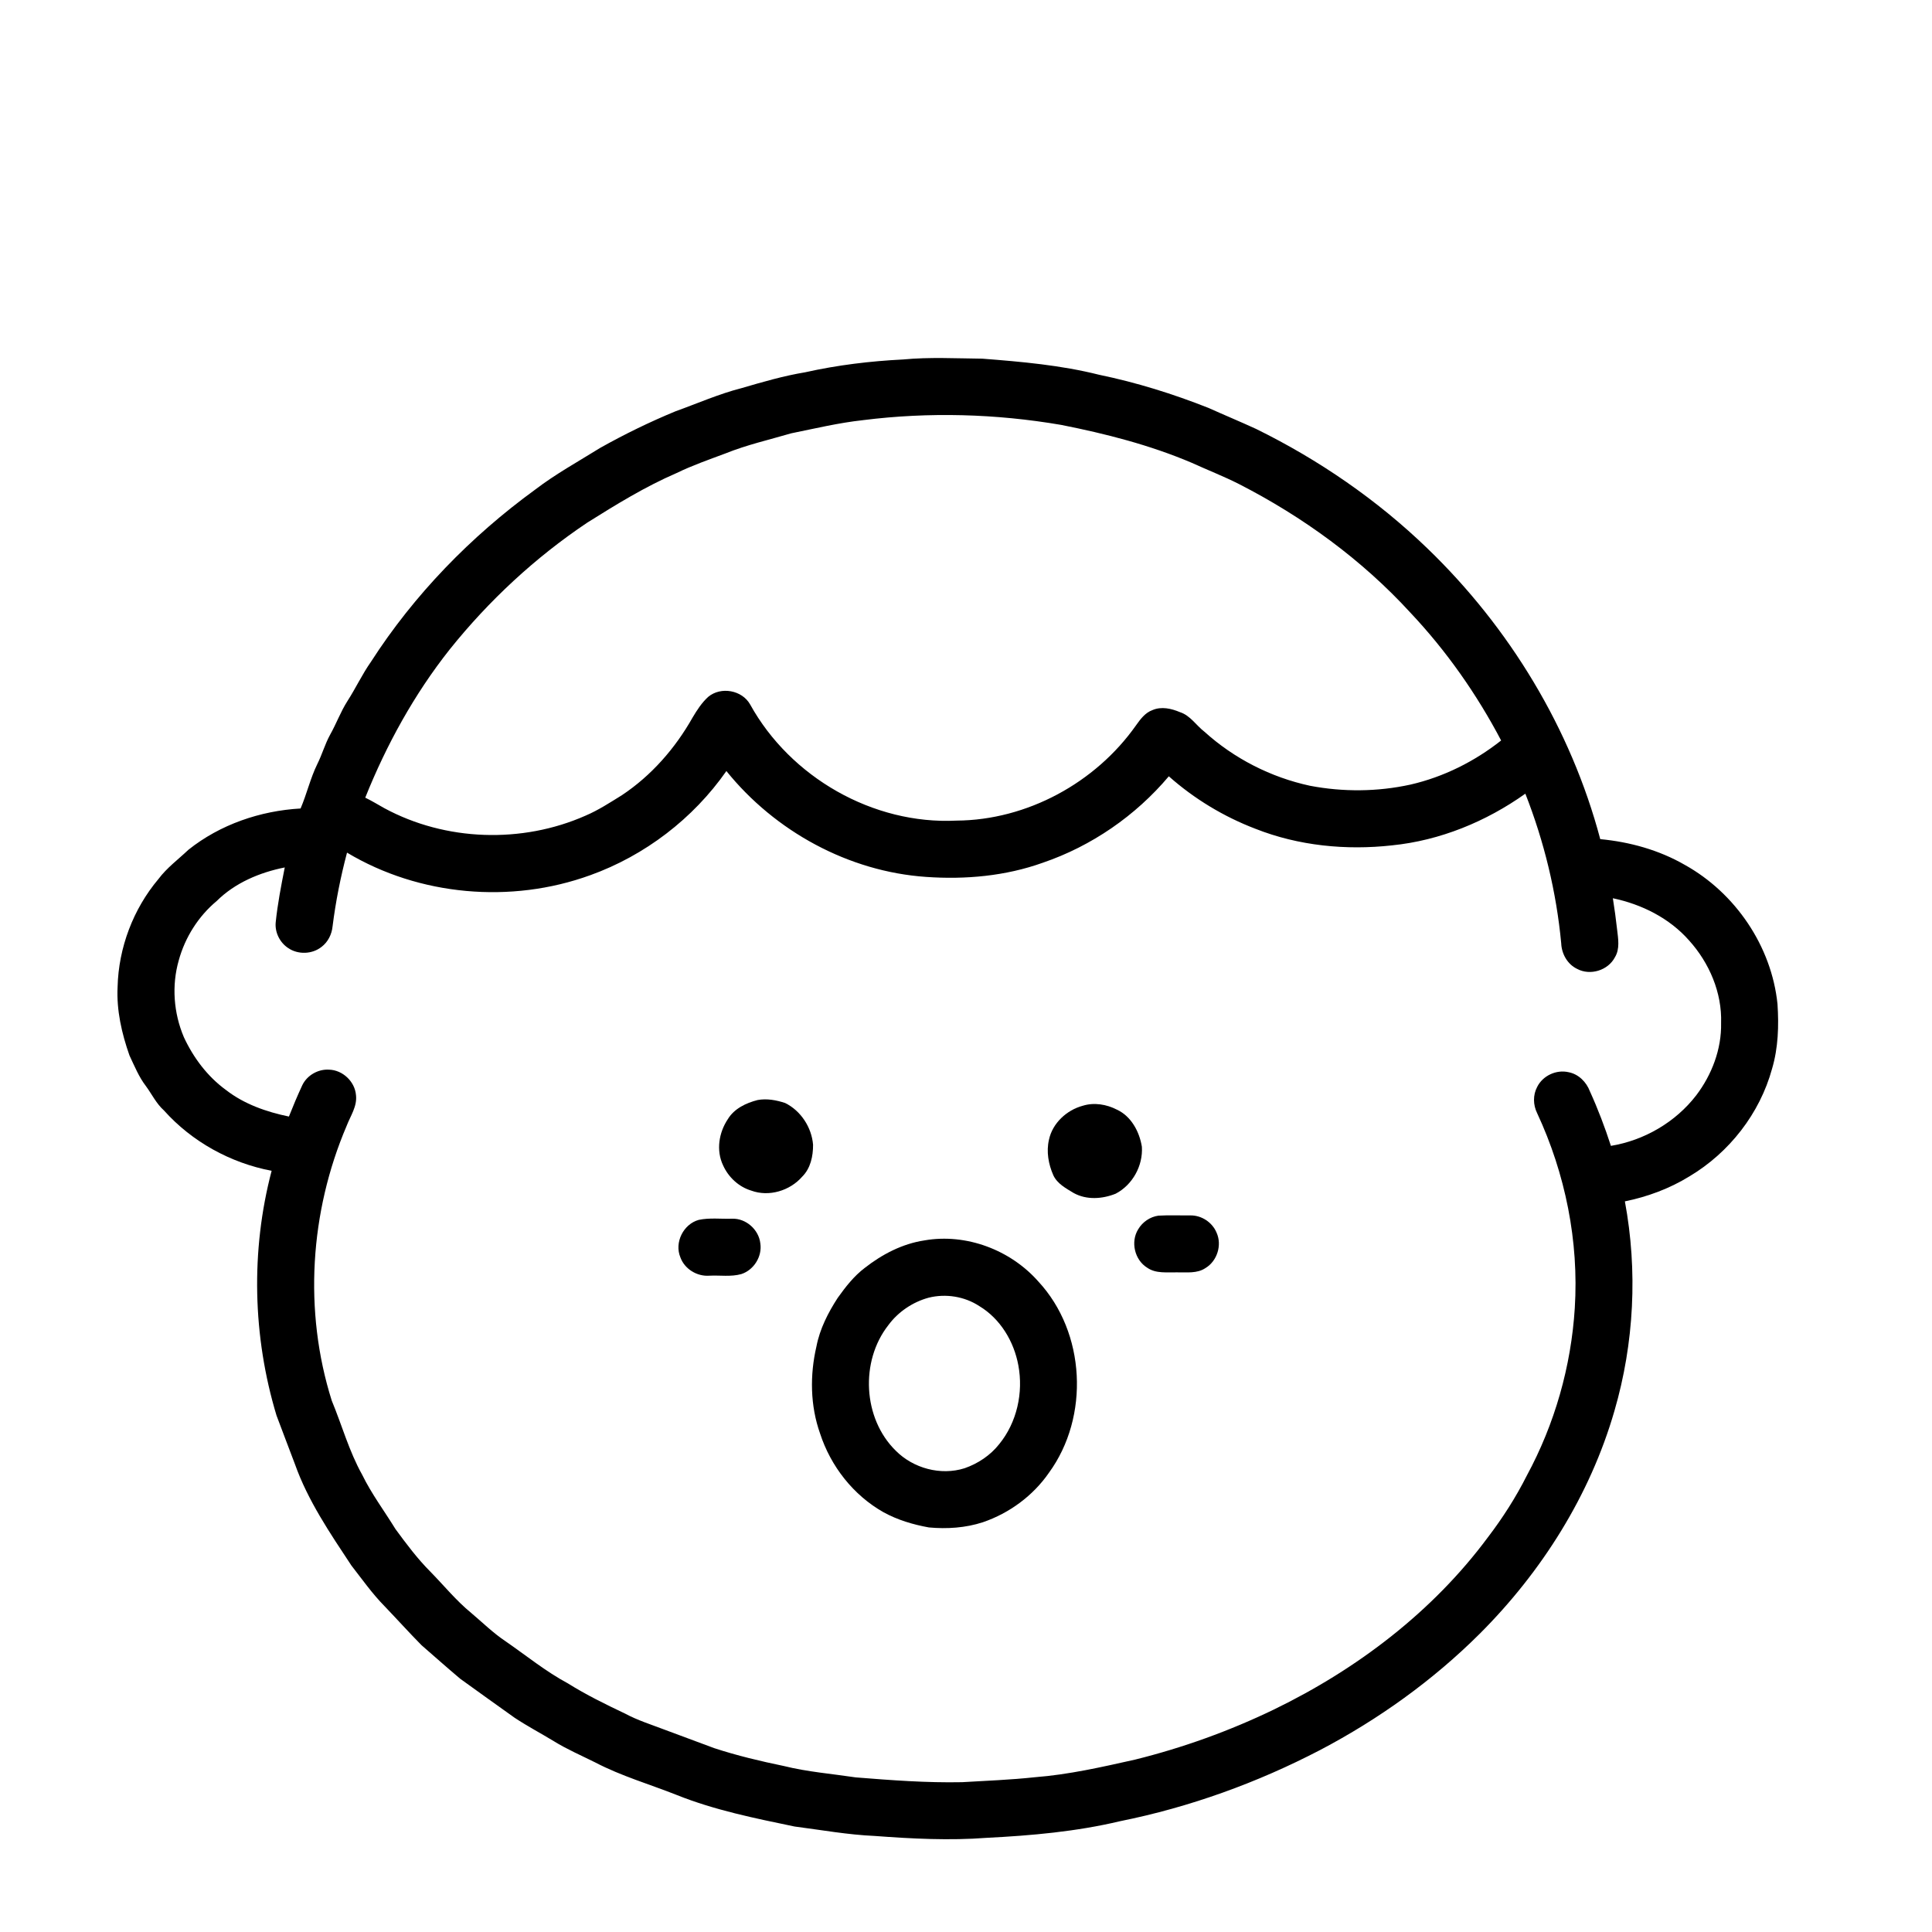 <?xml version="1.0" encoding="UTF-8"?>
<!-- Uploaded to: SVG Repo, www.svgrepo.com, Generator: SVG Repo Mixer Tools -->
<svg fill="#000000" width="800px" height="800px" version="1.1" viewBox="144 144 512 512" xmlns="http://www.w3.org/2000/svg">
 <g>
  <path d="m383.37 239.26c6.981-0.66 13.988-0.277 20.977-0.207 10.383 0.805 20.805 1.719 30.934 4.266 9.902 2.043 19.586 5.066 28.984 8.785 4.195 1.891 8.453 3.652 12.633 5.578 16.605 8.164 32.051 18.781 45.375 31.648 21.77 20.988 38.039 47.777 45.812 77.051 7.836 0.738 15.578 2.883 22.418 6.828 13.402 7.461 22.984 21.562 24.551 36.867 0.379 5.738 0.207 11.594-1.438 17.152-3.246 11.859-11.336 22.219-21.875 28.508-5.242 3.231-11.098 5.414-17.129 6.641 3.422 18.387 2.461 37.555-2.766 55.512-6.457 22.383-19.281 42.668-35.703 59.074-12.398 12.355-26.773 22.656-42.258 30.793-16.699 8.703-34.59 15.168-53.059 18.883-11.574 2.754-23.465 3.809-35.324 4.406-9.879 0.754-19.797 0.242-29.668-0.496-7.144-0.312-14.188-1.59-21.266-2.504-10.547-2.195-21.184-4.332-31.215-8.352-7.207-2.856-14.707-5.019-21.594-8.621-3.695-1.844-7.504-3.481-11.016-5.656-3.434-2.086-7-3.965-10.352-6.184-4.797-3.449-9.637-6.848-14.414-10.332-3.465-2.918-6.848-5.93-10.262-8.898-3.332-3.379-6.504-6.902-9.785-10.328-3.273-3.32-5.961-7.148-8.82-10.816-5.644-8.551-11.504-17.133-14.953-26.859-1.613-4.297-3.277-8.574-4.875-12.875-6.332-20.953-6.871-43.66-1.297-64.848-10.91-2.078-21.133-7.711-28.543-16.004-2.008-1.793-3.172-4.254-4.738-6.398-1.902-2.465-3.07-5.375-4.391-8.168-2.043-5.812-3.457-11.949-3.148-18.152 0.254-10.402 4.141-20.676 10.848-28.629 2.227-2.973 5.246-5.18 7.914-7.719 8.41-6.711 19.043-10.34 29.734-10.949 1.652-3.863 2.582-8 4.434-11.777 1.262-2.519 2.016-5.262 3.371-7.738 1.656-2.926 2.797-6.113 4.609-8.949 2.191-3.402 3.906-7.098 6.238-10.414 11.445-17.793 26.453-33.215 43.543-45.648 5.422-4.144 11.418-7.434 17.195-11.031 6.453-3.621 13.113-6.871 19.953-9.695 5.844-2.094 11.539-4.625 17.57-6.16 5.543-1.625 11.094-3.238 16.805-4.184 8.543-1.914 17.254-2.965 25.988-3.398m-10.629 16.082c-6.434 0.695-12.73 2.211-19.059 3.492-5.844 1.715-11.809 3.062-17.461 5.344-4.348 1.629-8.746 3.156-12.93 5.191-8.297 3.586-16.004 8.336-23.648 13.129-13.801 9.246-26.098 20.668-36.477 33.625-9.387 11.863-16.75 25.246-22.367 39.266 1.73 0.832 3.371 1.844 5.051 2.781 16.23 8.785 36.492 9.434 53.34 1.98 3.394-1.445 6.488-3.477 9.613-5.41 7.828-5.195 14.152-12.445 18.75-20.598 1.168-1.965 2.441-3.938 4.148-5.481 3.348-2.781 8.953-1.785 11.094 2.019 10.664 19.309 32.574 31.891 54.684 30.789 18.684-0.121 36.848-10.012 47.57-25.23 1.156-1.621 2.41-3.352 4.367-4.055 2.367-1.031 5.023-0.418 7.301 0.547 2.738 0.883 4.277 3.496 6.469 5.18 7.859 7.113 17.613 12.09 27.977 14.324 8.785 1.676 17.898 1.605 26.641-0.312 8.754-2.016 16.977-6.121 24.016-11.688-6.457-12.281-14.508-23.75-24.027-33.852-12.867-14.062-28.516-25.434-45.449-34.109-4.09-2.074-8.383-3.734-12.547-5.641-11.078-4.707-22.789-7.699-34.574-10.031-17.309-2.965-35.047-3.453-52.48-1.262m-72.328 120.6c-20.945 7.613-45.285 5.496-64.445-5.984-1.699 6.418-3.004 12.938-3.828 19.527-0.203 2.106-1.211 4.156-2.918 5.445-2.473 1.977-6.234 2.106-8.844 0.316-2.215-1.453-3.559-4.148-3.312-6.793 0.504-4.902 1.445-9.746 2.402-14.57-6.637 1.324-13.191 4.078-18.047 8.906-4.852 4.043-8.363 9.617-10.039 15.699-1.918 6.688-1.367 13.969 1.34 20.352 2.531 5.469 6.266 10.449 11.164 14.016 4.84 3.766 10.734 5.809 16.684 7.043 1.102-2.789 2.269-5.555 3.531-8.277 1.25-2.648 4.199-4.336 7.109-4.148 3.617 0.094 6.844 3.152 7.137 6.758 0.348 2.965-1.477 5.504-2.484 8.145-9.75 22.812-11.426 49.094-3.941 72.805 2.711 6.535 4.59 13.438 8.059 19.633 2.473 5.07 5.879 9.598 8.82 14.395 2.891 3.934 5.828 7.875 9.289 11.336 3.574 3.648 6.812 7.648 10.777 10.891 3.019 2.551 5.848 5.348 9.152 7.543 5.457 3.773 10.629 7.992 16.492 11.141 4.852 3.035 9.984 5.551 15.148 8 3.285 1.77 6.848 2.883 10.316 4.207 4.449 1.637 8.879 3.32 13.328 4.957 6.031 1.973 12.219 3.445 18.434 4.727 6.254 1.555 12.695 2.062 19.055 3.016 9.371 0.75 18.762 1.461 28.168 1.27 6.43-0.383 12.867-0.617 19.266-1.312 8.996-0.691 17.805-2.707 26.59-4.672 12.688-3.148 25.051-7.602 36.82-13.289 21.969-10.656 42.047-25.891 56.656-45.598 3.926-5.141 7.438-10.625 10.348-16.406 7.379-13.633 11.73-28.895 12.699-44.367 1.113-17.699-2.5-35.598-9.977-51.656-1.074-2.16-1.141-4.809 0.012-6.953 1.484-2.992 5.082-4.652 8.332-3.898 2.641 0.508 4.711 2.602 5.637 5.062 2.141 4.703 3.977 9.539 5.57 14.457 8.832-1.453 17.121-6.273 22.598-13.379 4.152-5.461 6.742-12.262 6.602-19.172 0.266-8.051-3.137-15.957-8.477-21.879-5.203-5.918-12.562-9.59-20.207-11.191 0.438 2.758 0.82 5.535 1.129 8.316 0.281 2.422 0.77 5.094-0.578 7.316-1.816 3.496-6.566 4.961-10.039 3.082-2.562-1.23-4.09-3.984-4.199-6.777-1.277-13.578-4.519-26.957-9.504-39.648-10.387 7.394-22.613 12.418-35.348 13.699-12.164 1.352-24.734 0.121-36.168-4.391-8.406-3.211-16.23-7.941-22.969-13.914-8.801 10.445-20.469 18.5-33.406 22.91-9.863 3.535-20.504 4.484-30.91 3.754-20.543-1.406-40.059-12.082-52.93-28.059-8.816 12.625-21.602 22.395-36.094 27.613z"/>
  <path d="m344.78 435.52c2.43-0.453 4.977 0.02 7.293 0.789 4.16 2.055 7.016 6.445 7.398 11.051 0.02 3.016-0.66 6.266-2.879 8.469-3.254 3.731-8.801 5.426-13.512 3.691-3.312-0.996-6.035-3.547-7.449-6.676-1.887-3.938-1.133-8.672 1.234-12.227 1.688-2.82 4.84-4.312 7.914-5.098z"/>
  <path d="m430.93 437.04c3.004-0.941 6.305-0.391 9.059 1.027 3.801 1.754 5.981 5.856 6.621 9.84 0.324 5.023-2.469 10.094-6.941 12.434-3.547 1.422-7.703 1.715-11.141-0.184-2.031-1.234-4.348-2.449-5.391-4.711-1.289-2.93-1.887-6.266-1.148-9.414 0.922-4.375 4.707-7.859 8.941-8.992z"/>
  <path d="m451 466.16c2.828-0.168 5.668-0.035 8.5-0.062 2.938-0.035 5.773 1.84 6.898 4.555 1.504 3.297 0.168 7.539-2.938 9.398-2.223 1.496-5.004 1.094-7.527 1.137-2.656-0.062-5.594 0.379-7.906-1.227-3.336-2.051-4.465-6.84-2.406-10.168 1.129-1.934 3.156-3.332 5.379-3.633z"/>
  <path d="m329.18 467.28c2.894-0.613 5.898-0.207 8.84-0.312 3.672-0.121 7.062 2.887 7.473 6.519 0.539 3.465-1.695 7.066-5.019 8.152-2.754 0.785-5.676 0.281-8.504 0.434-3.258 0.234-6.543-1.766-7.664-4.863-1.637-3.918 0.793-8.812 4.875-9.93z"/>
  <path d="m389.03 472.71c11.043-1.91 22.758 2.531 30.129 10.887 12.555 13.508 13.652 35.844 2.82 50.703-4.227 6.102-10.477 10.699-17.488 13.102-4.606 1.508-9.527 1.824-14.328 1.383-4.172-0.75-8.301-1.977-12.031-4.031-7.977-4.504-13.98-12.172-16.801-20.852-2.621-7.375-2.731-15.496-0.965-23.086 0.895-4.644 3.078-8.922 5.633-12.863 2.082-2.91 4.312-5.793 7.195-7.965 4.609-3.609 9.992-6.406 15.836-7.277m1.094 15.184c-4.242 1.145-8.129 3.769-10.727 7.316-7.477 9.555-6.731 24.664 1.969 33.219 4.652 4.691 11.914 6.668 18.254 4.668 3.57-1.242 6.836-3.418 9.188-6.398 4.688-5.746 6.422-13.629 5.066-20.863-1.16-6.324-4.758-12.344-10.336-15.703-3.91-2.57-8.891-3.363-13.414-2.238z"/>
 </g>
</svg>